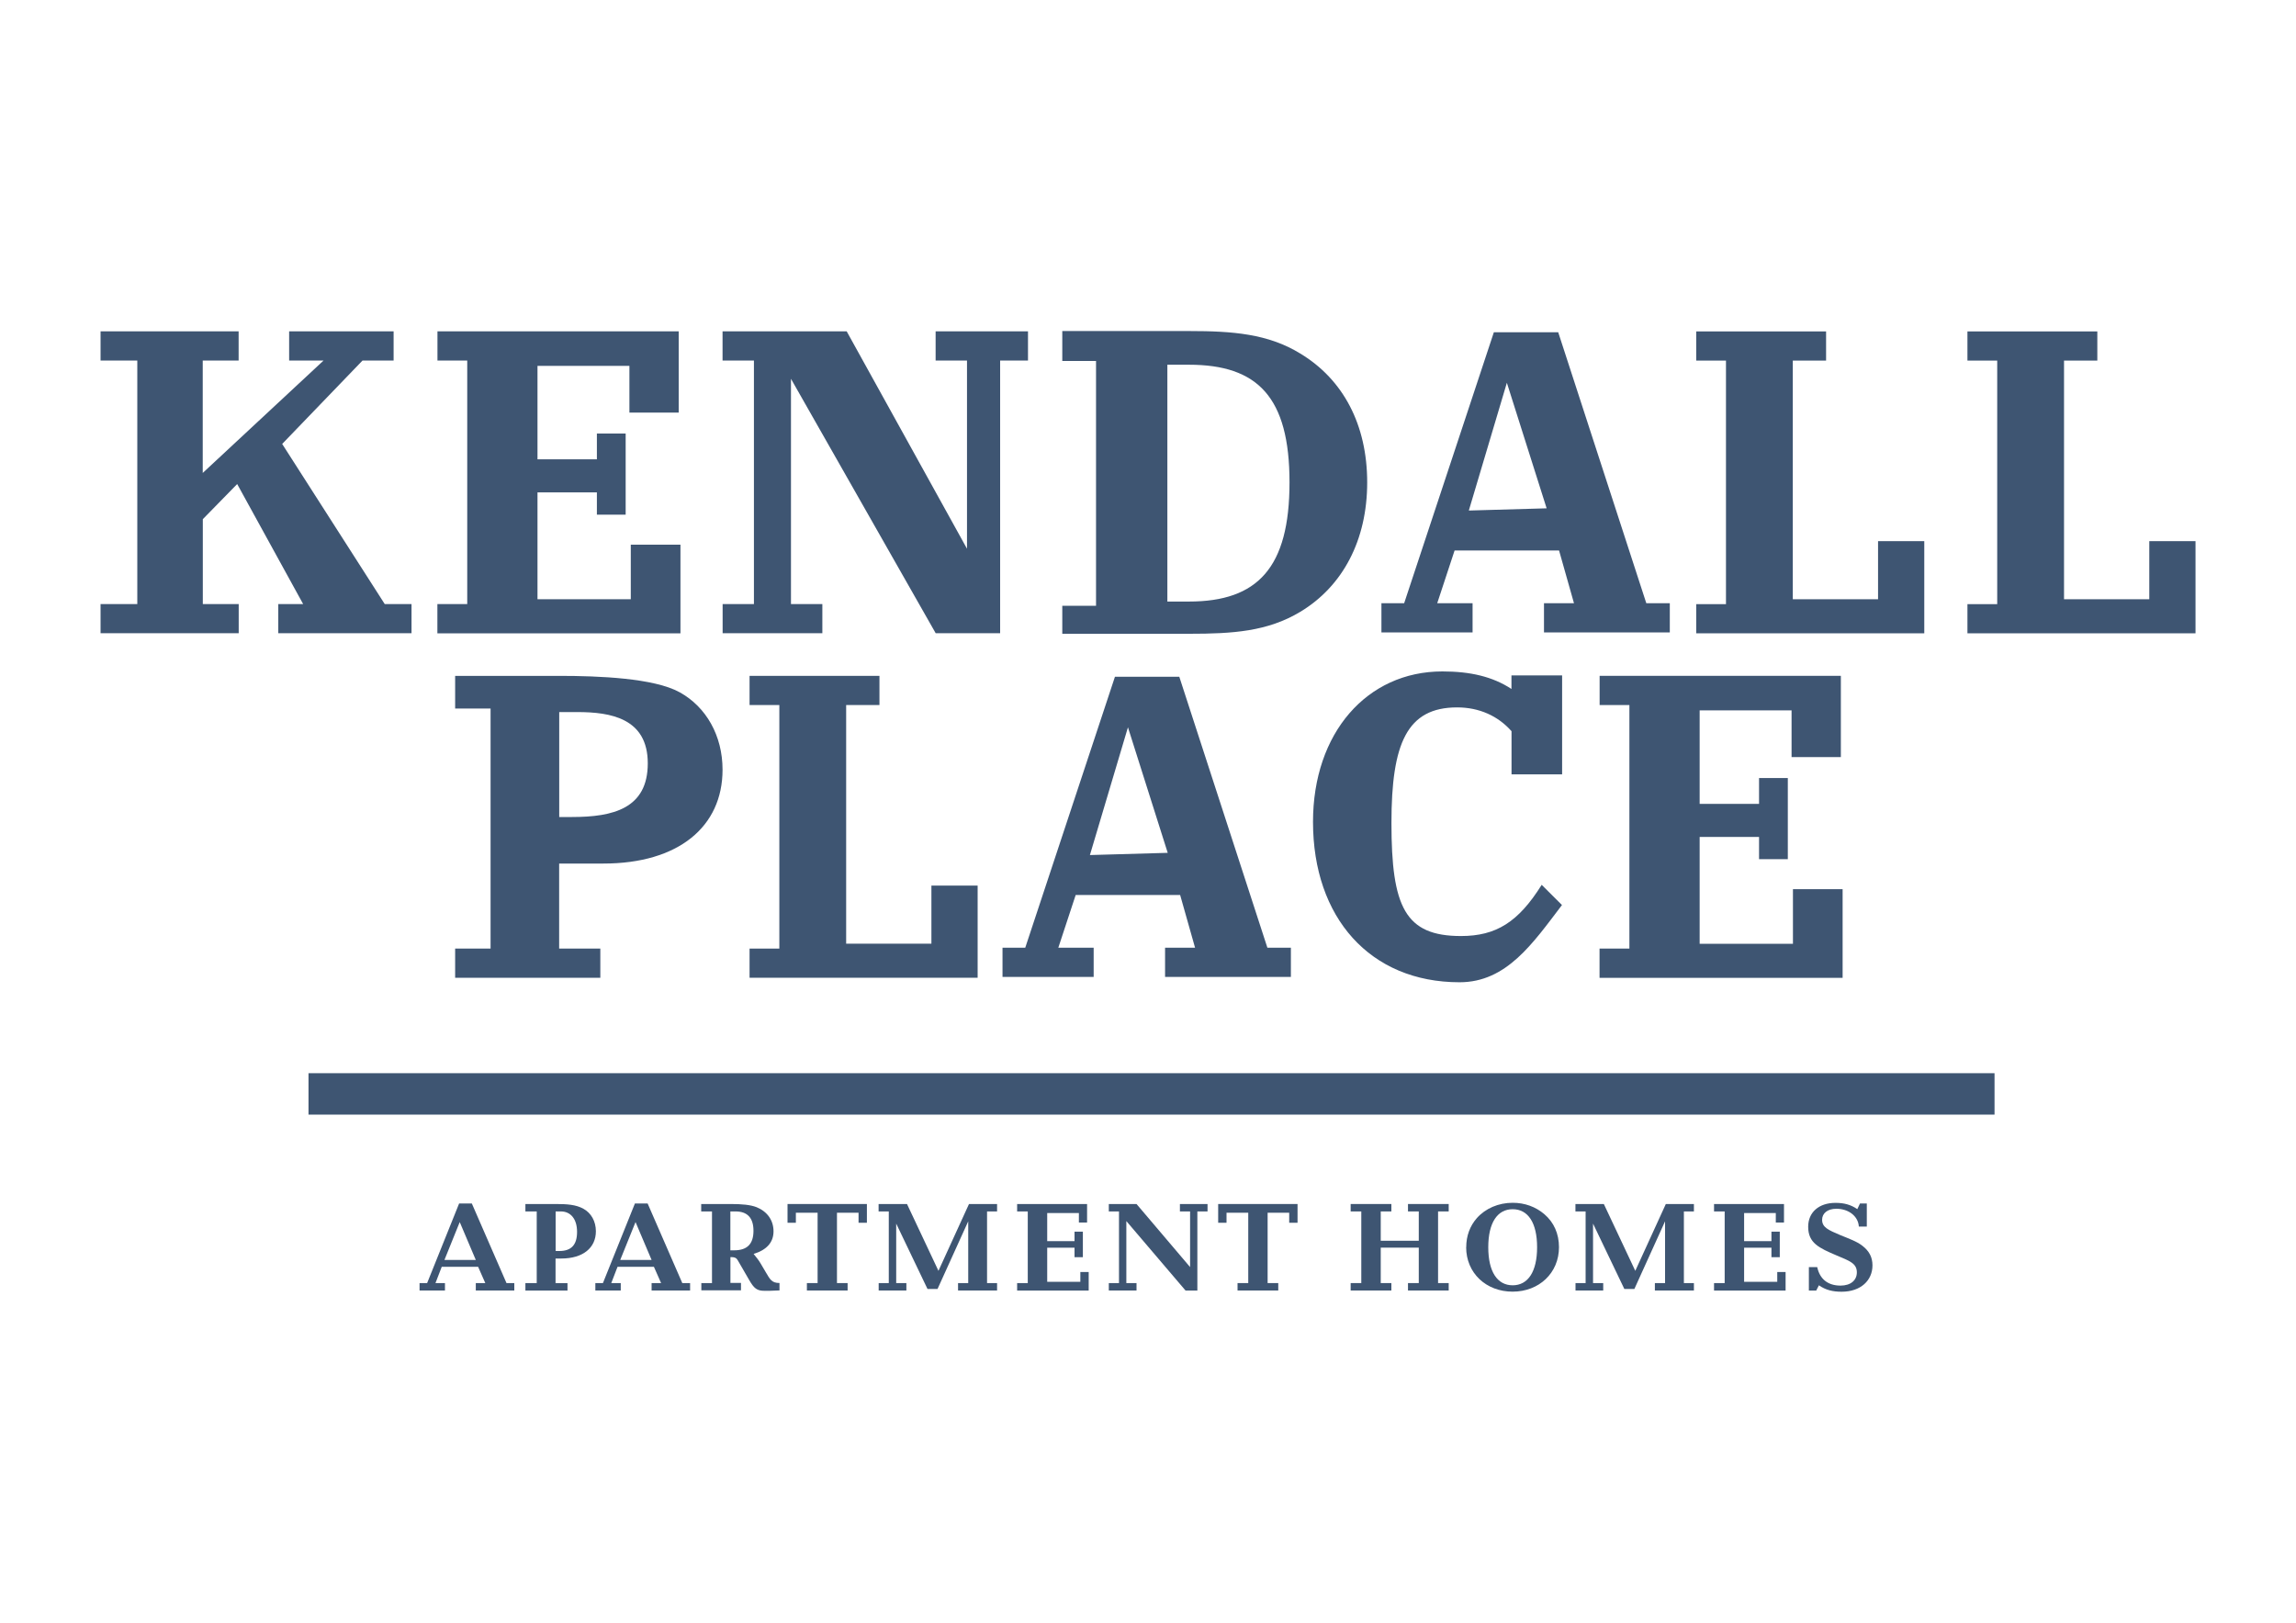 <?xml version="1.0" encoding="UTF-8"?><svg id="a" xmlns="http://www.w3.org/2000/svg" viewBox="0 0 300 212"><defs><style>.b{fill:#3e5572;}</style></defs><path class="b" d="M59.47,123.93h4.63v-31.36h-4.63v-4.27h13.59c5.21,0,12.39,.29,15.74,2.14,3.47,1.91,5.61,5.67,5.61,10.12,0,7.46-5.78,12.26-15.56,12.26h-5.79v11.11h5.38v3.81h-18.97v-3.81Zm15.27-17.19c5.38,0,9.9-1.11,9.9-7.01s-4.86-6.7-9.2-6.7h-2.37v13.71h1.68Z"/><path class="b" d="M94.41,78.92h4.1v-31.82h-4.1v-3.81h16.22l15.72,28.4v-24.59h-4.1v-3.81h12.07v3.81h-3.64v35.63h-8.42l-18.91-33.24v29.43h4.1v3.81h-13.03v-3.81Z"/><path class="b" d="M57.16,78.92h3.89v-31.82h-3.89v-3.81h31.52v10.61h-6.44v-6.1h-12.01v12.21h7.76v-3.37h3.76v10.6h-3.76v-2.91h-7.76v13.96h12.19v-7.13h6.49v11.58h-31.76v-3.81Z"/><path class="b" d="M121.7,123.29v-7.59h6.04v12.04h-29.8v-3.81h3.89v-31.82h-3.89v-3.81h16.97v3.81h-4.35v31.18h11.14Z"/><path class="b" d="M180.51,78.81h2.96l11.72-35.4h8.41l11.51,35.4h3.07v3.81h-16.44v-3.81h3.92l-1.95-6.89h-13.65l-2.27,6.89h4.62v3.81h-11.91v-3.81Zm21.58-12.39l-5.2-16.41-4.97,16.69,10.17-.29Z"/><path class="b" d="M245.39,78.29v-7.59h6.04v12.04h-29.8v-3.81h3.89v-31.82h-3.89v-3.81h16.97v3.81h-4.35v31.18h11.14Z"/><path class="b" d="M209.01,123.93h3.89v-31.82h-3.89v-3.81h31.52v10.61h-6.44v-6.1h-12.01v12.21h7.76v-3.37h3.76v10.6h-3.76v-2.91h-7.76v13.96h12.19v-7.13h6.49v11.58h-31.76v-3.81Z"/><path class="b" d="M131,123.82h2.96l11.72-35.4h8.41l11.51,35.4h3.07v3.81h-16.44v-3.81h3.92l-1.95-6.89h-13.65l-2.27,6.89h4.62v3.81h-11.91v-3.81Zm21.58-12.39l-5.2-16.41-4.97,16.69,10.17-.29Z"/><path class="b" d="M13.14,78.92h4.8v-31.82h-4.8v-3.81H31.18v3.81h-4.69v14.69l15.79-14.69h-4.5v-3.81h13.65v3.81h-4.06l-10.5,10.9,13.4,20.92h3.5v3.81h-17.41v-3.81h3.25l-8.62-15.68-4.49,4.59v11.09h4.69v3.81H13.14v-3.81Z"/><path class="b" d="M280.83,78.29v-7.59h6.04v12.04h-29.8v-3.81h3.89v-31.82h-3.89v-3.81h16.97v3.81h-4.35v31.18h11.14Z"/><path class="b" d="M138.8,79.14h4.41v-31.98h-4.41v-3.91h16.61c5.63,0,10.27,.35,14.49,2.94,5.63,3.4,8.74,9.33,8.74,16.84s-3.17,13.55-8.74,16.9c-4.28,2.58-8.86,2.87-14.49,2.87h-16.61v-3.65Zm13.73-.55h2.82c8.98,0,13.14-4.42,13.14-15.57s-4.17-15.37-13.14-15.37h-2.82v30.94Z"/><path class="b" d="M204.11,101.16v-12.92h-6.62v1.77c-2.47-1.62-5.39-2.29-9.03-2.29-9.85,0-16.9,8.04-16.9,19.66,0,12.5,7.45,20.95,19.15,20.95,6.15,0,9.58-5.1,13.38-10.09l-2.65-2.64c-3.05,4.87-5.95,6.69-10.55,6.69-7.3,0-9.08-3.8-9.08-14.78,0-10.39,2.03-15.09,8.58-15.09,2.91,0,5.36,1.13,7.11,3.11v5.64h6.62Z"/><g><path class="b" d="M54.82,167.63h.99l4.18-10.4h1.66l4.53,10.4h1.02v.97h-5.03v-.97h1.24l-.94-2.13h-4.75l-.82,2.13h1.24v.97h-3.32v-.97Zm7.35-3.02l-2.1-4.95-2,4.95h4.09Z"/><path class="b" d="M68.65,167.63h1.48v-9.36h-1.48v-.97h3.94c1.51,0,2.67,.08,3.64,.62,1.01,.55,1.63,1.64,1.63,2.94,0,2.16-1.68,3.56-4.51,3.56h-.76v3.22h1.56v.97h-5.5v-.97Zm4.43-4.19c1.56,0,2.32-.79,2.32-2.5s-.86-2.67-2.11-2.67h-.69v5.17h.49Z"/><path class="b" d="M77.79,167.63h.99l4.18-10.4h1.66l4.53,10.4h1.02v.97h-5.03v-.97h1.24l-.94-2.13h-4.75l-.82,2.13h1.24v.97h-3.32v-.97Zm7.35-3.02l-2.1-4.95-2,4.95h4.09Z"/><path class="b" d="M91.62,167.63h1.41v-9.36h-1.41v-.97h3.81c1.51,0,2.63,.1,3.44,.42,1.39,.57,2.2,1.71,2.2,3.15s-.89,2.43-2.6,2.95c.37,.45,.69,.86,.91,1.24l.69,1.17c.54,.91,.76,1.39,1.78,1.39v.97c-.74,.03-1.17,.05-1.31,.05h-.65c-.97,0-1.36-.29-2.01-1.43l-1.46-2.52c-.18-.34-.42-.45-.81-.45h-.17v3.37h1.38v.97h-5.18v-.97Zm4.31-4.28c1.71,0,2.52-.84,2.52-2.55s-.81-2.53-2.35-2.53h-.67v5.08h.5Z"/><path class="b" d="M105.44,167.63h1.39v-9.19h-2.84v1.31h-1.09v-2.45h10.37v2.45h-1.09v-1.31h-2.82v9.19h1.39v.97h-5.32v-.97Z"/><path class="b" d="M114.8,167.63h1.33v-9.36h-1.33v-.97h3.71l4.11,8.73,3.99-8.73h3.67v.97h-1.31v9.36h1.31v.97h-5.1v-.97h1.33v-8.07l-4.01,8.84h-1.31l-4.09-8.54v7.77h1.33v.97h-3.62v-.97Z"/><path class="b" d="M132.9,167.63h1.39v-9.36h-1.39v-.97h9.14v2.42h-1.07v-1.24h-4.14v3.67h3.57v-1.24h1.09v3.34h-1.09v-1.24h-3.57v4.45h4.33v-1.28h1.09v2.43h-9.35v-.97Z"/><path class="b" d="M144.88,167.63h1.33v-9.36h-1.33v-.97h3.62l7,8.24v-7.27h-1.33v-.97h3.61v.97h-1.33v10.34h-1.54l-7.74-9.08v8.1h1.33v.97h-3.62v-.97Z"/><path class="b" d="M161.71,167.63h1.39v-9.19h-2.84v1.31h-1.09v-2.45h10.37v2.45h-1.09v-1.31h-2.82v9.19h1.39v.97h-5.32v-.97Z"/><path class="b" d="M176.48,167.63h1.39v-9.36h-1.39v-.97h5.32v.97h-1.39v3.83h4.97v-3.83h-1.41v-.97h5.32v.97h-1.39v9.36h1.39v.97h-5.32v-.97h1.41v-4.63h-4.97v4.63h1.39v.97h-5.32v-.97Z"/><path class="b" d="M191.58,162.95c0-1.49,.49-2.79,1.39-3.81,1.12-1.26,2.82-2,4.68-2,1.58,0,3,.52,4.14,1.49,1.24,1.06,1.91,2.55,1.91,4.31,0,3.37-2.6,5.81-6.06,5.81s-6.07-2.43-6.07-5.81Zm9.26,0c0-3.21-1.19-4.97-3.19-4.97s-3.19,1.76-3.19,4.97,1.19,4.97,3.19,4.97,3.19-1.78,3.19-4.97Z"/><path class="b" d="M205.85,167.63h1.33v-9.36h-1.33v-.97h3.71l4.11,8.73,3.99-8.73h3.67v.97h-1.31v9.36h1.31v.97h-5.1v-.97h1.33v-8.07l-4.01,8.84h-1.31l-4.09-8.54v7.77h1.33v.97h-3.62v-.97Z"/><path class="b" d="M223.96,167.63h1.39v-9.36h-1.39v-.97h9.14v2.42h-1.07v-1.24h-4.14v3.67h3.57v-1.24h1.09v3.34h-1.09v-1.24h-3.57v4.45h4.33v-1.28h1.09v2.43h-9.35v-.97Z"/><path class="b" d="M236.37,165.54h1.07c.34,1.58,1.41,2.42,3.05,2.42,1.33,0,2.13-.7,2.13-1.73,0-1.19-.99-1.51-2.62-2.2-2.33-.99-3.74-1.63-3.74-3.76,0-1.88,1.39-3.12,3.57-3.12,1.09,0,1.98,.22,2.85,.82l.35-.74h.89v3.02h-1.04c-.08-1.36-1.34-2.33-2.94-2.33-1.16,0-1.86,.6-1.86,1.44,0,.99,.81,1.34,2.37,2,1.14,.47,2.15,.82,2.87,1.38,.91,.69,1.34,1.51,1.34,2.58,0,1.96-1.53,3.44-4.03,3.44-1.16,0-2.08-.22-2.97-.84l-.35,.69h-.96v-3.07Z"/></g><rect class="b" x="40.31" y="140.21" width="220.3" height="5.41"/></svg>